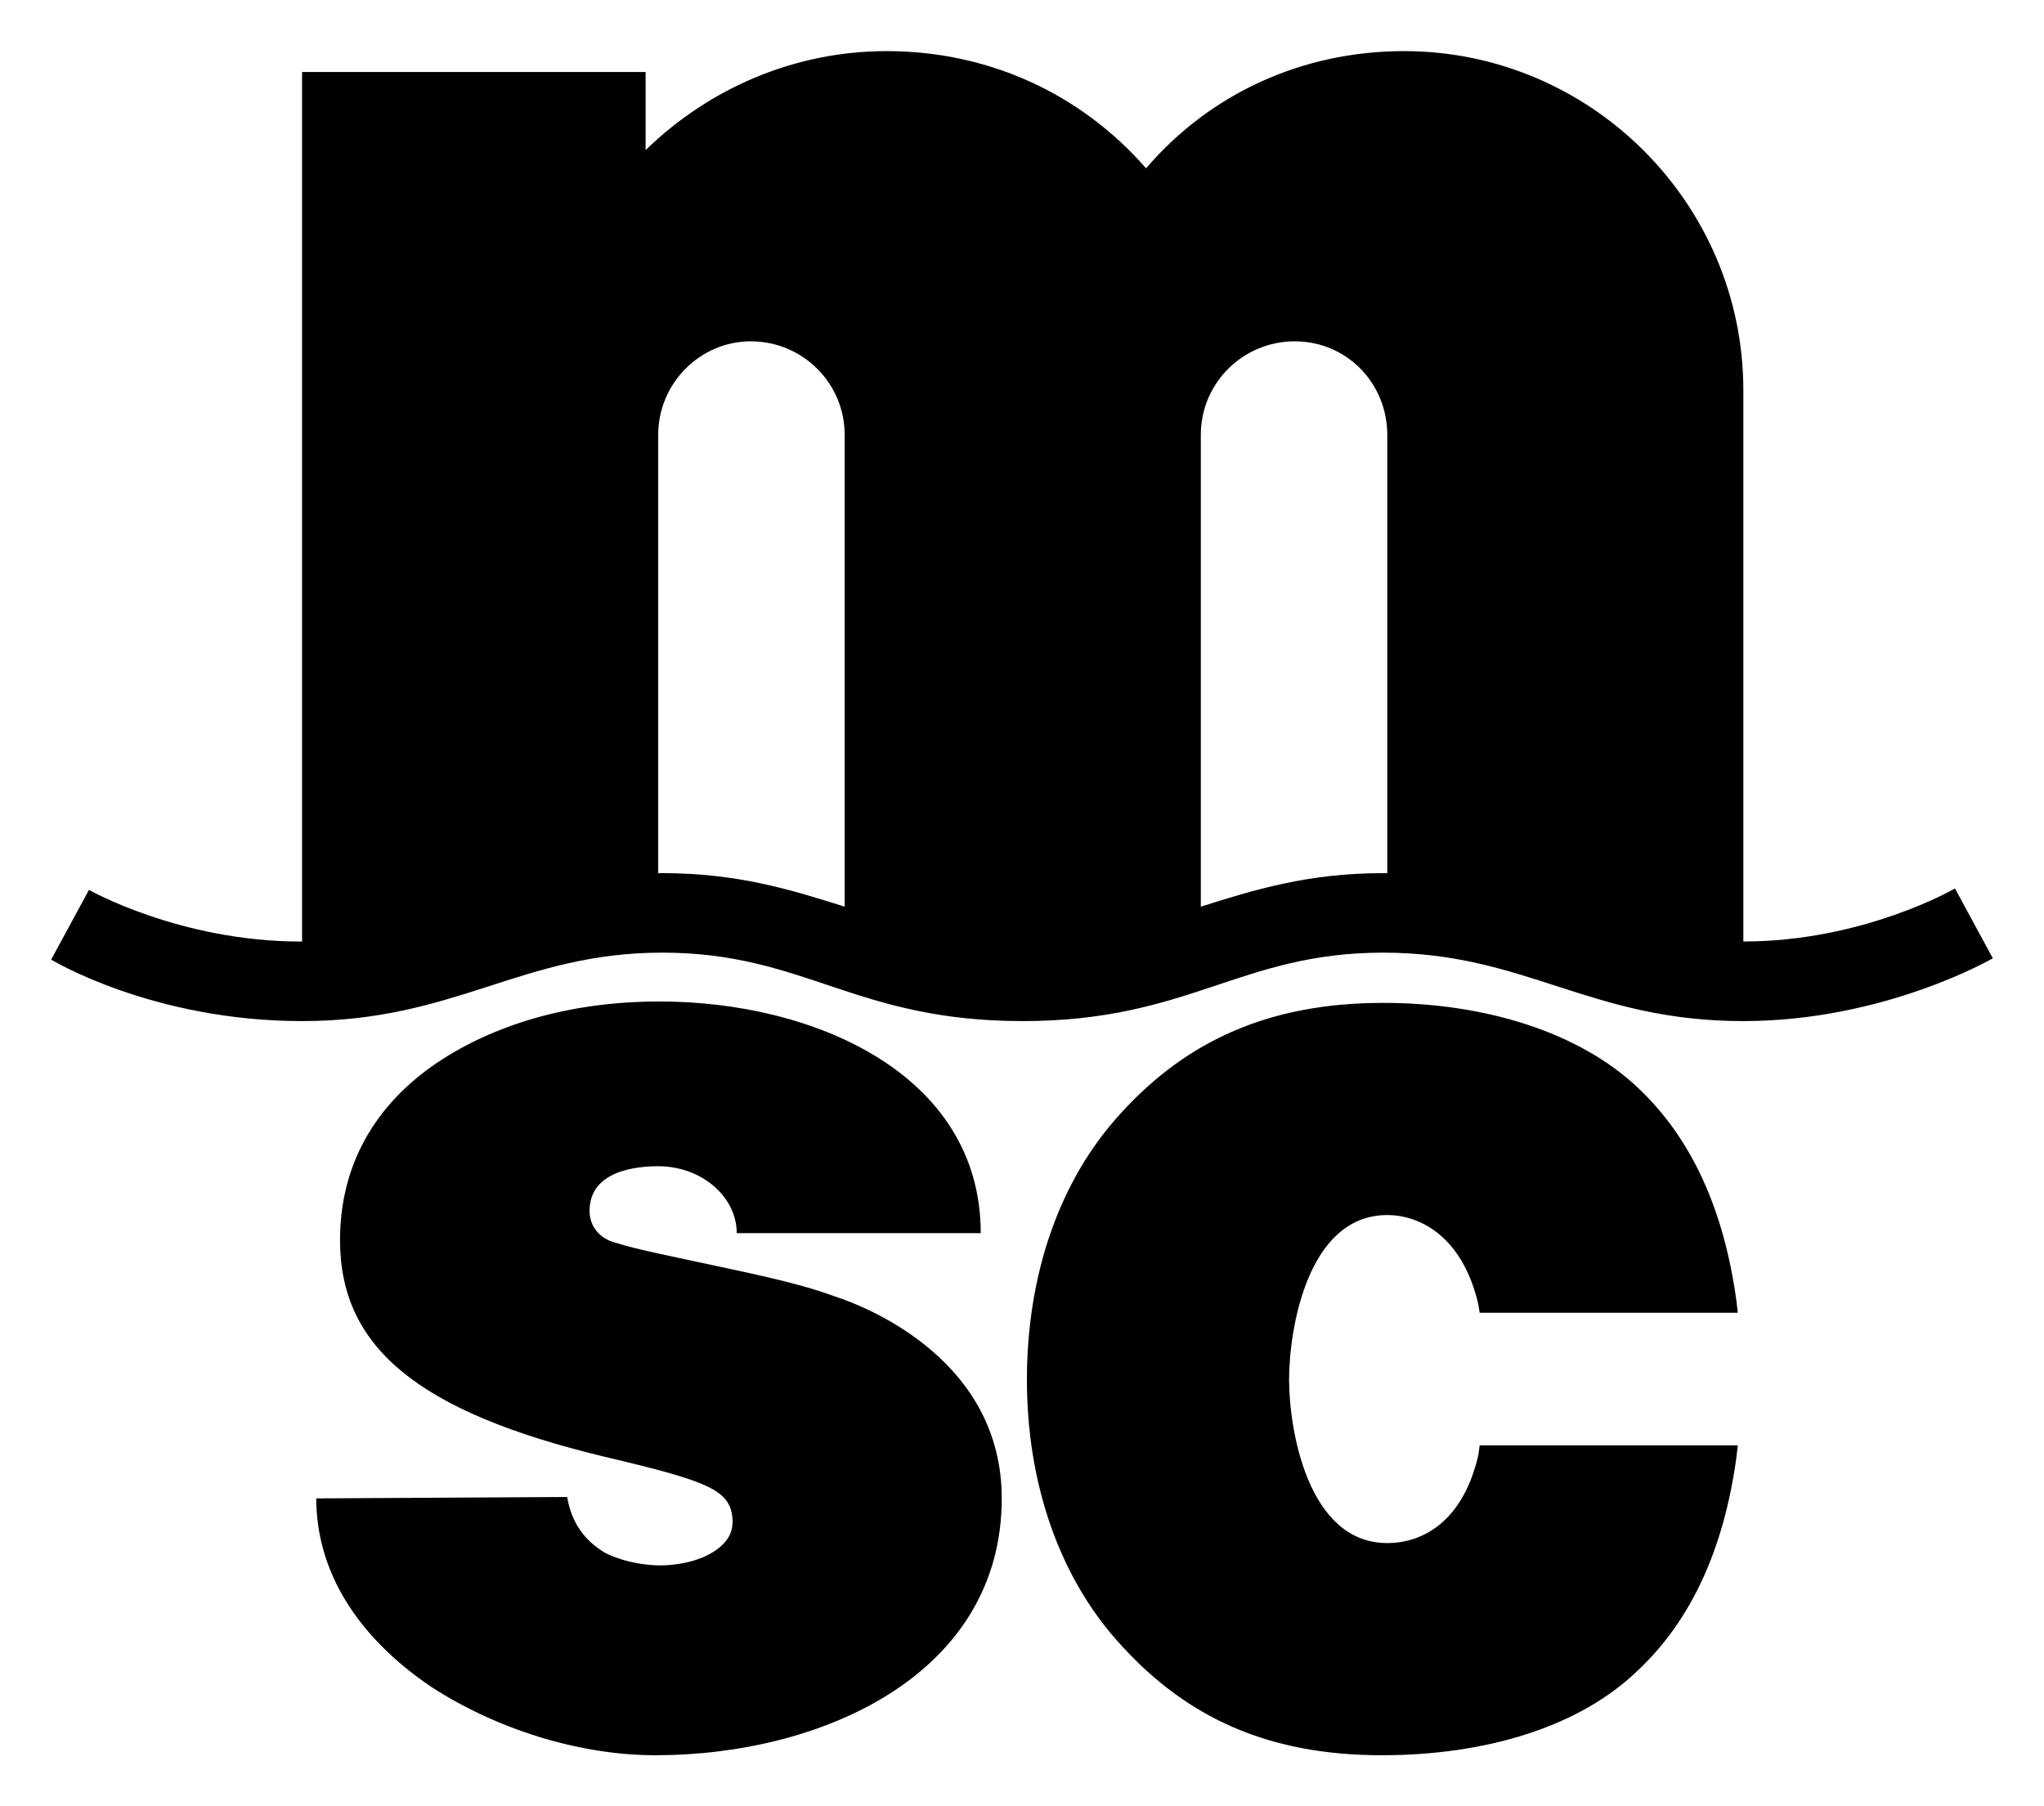 <svg
   xmlns:svg="http://www.w3.org/2000/svg"
   xmlns="http://www.w3.org/2000/svg"
   version="1.1"
   id="svg3769"
   width="869"
   height="768"
   viewBox="-1.278 -1.278 51.101 45.164">
   <defs
      id="defs3771" />
   <path
      id="path3659"
      d="m 20.891,0 c -2.278,0 -4.417,0.907 -6.029,2.475 l 0,-1.566 0,-0.387 -0.352,0 -7.885,0 -0.352,0 0,0.387 0,21.354 -0.035,0 c -3.015,0 -5.293,-1.291 -5.293,-1.291 L 0,22.715 c 0,0 2.523,1.537 6.273,1.537 3.855,0 5.468,-1.711 9.008,-1.711 3.575,0 4.802,1.711 9.008,1.711 4.171,0 5.434,-1.711 9.01,-1.711 3.575,0 5.153,1.711 9.008,1.711 3.537,0 6.238,-1.57 6.238,-1.57 l -0.947,-1.746 c 0,0 -2.277,1.326 -5.291,1.326 l 0,-13.783 C 42.307,3.8 38.486,0 33.824,0 31.301,0 28.988,1.046 27.375,2.93 25.728,1.046 23.414,0 20.891,0 Z m -3.4,7.256 c 1.297,0 2.348,1.045 2.348,2.338 l 0,11.797 c -1.332,-0.419 -2.664,-0.838 -4.557,-0.838 l -0.105,0 0,-10.959 c 0,-1.293 1.053,-2.338 2.314,-2.338 z m 13.6,0 c 1.297,0 2.314,1.045 2.314,2.338 l 0,10.959 -0.105,0 c -1.893,0 -3.225,0.419 -4.557,0.838 l 0,-11.797 c 0,-1.293 1.051,-2.338 2.348,-2.338 z m -15.879,16.506 c -2.278,0 -4.17,0.595 -5.572,1.537 -1.542,1.047 -2.418,2.547 -2.418,4.432 0,2.687 1.963,4.292 6.59,5.408 2.664,0.628 3.19,0.838 3.225,1.605 0,0.244 -0.071,0.419 -0.246,0.594 -0.385,0.384 -1.052,0.523 -1.578,0.523 -0.21,0 -0.805,-0.035 -1.365,-0.314 -0.526,-0.314 -0.842,-0.768 -0.947,-1.396 l -6.273,0.035 c 0,1.815 1.015,3.454 2.873,4.711 1.613,1.047 3.679,1.711 5.607,1.711 4.171,0 8.658,-2.025 8.658,-6.422 0,-3.385 -3.224,-4.747 -4.205,-5.061 -0.946,-0.349 -2.209,-0.592 -3.33,-0.836 -0.806,-0.175 -1.543,-0.316 -2.104,-0.49 -0.421,-0.105 -0.666,-0.419 -0.666,-0.803 0,-1.012 1.191,-1.115 1.717,-1.115 1.087,0 1.963,0.767 1.963,1.674 l 6.1,0 c 0,-3.978 -4.171,-5.793 -8.027,-5.793 z m 18.088,0.035 c -2.839,0 -4.907,0.943 -6.555,2.758 -1.542,1.675 -2.35,4.047 -2.35,6.664 0,2.582 0.807,4.956 2.35,6.631 1.648,1.815 3.68,2.758 6.52,2.758 2.591,0 4.942,-0.698 6.414,-2.129 1.332,-1.256 2.14,-3.036 2.453,-5.305 l 0.037,-0.314 -0.352,0 -5.854,0 -0.248,0 -0.033,0.244 c -0.388,1.675 -1.401,2.199 -2.277,2.199 -1.998,0 -2.455,-2.863 -2.455,-4.084 0,-1.256 0.457,-4.117 2.455,-4.117 0.839,0 1.89,0.559 2.277,2.234 l 0.033,0.209 0.248,0 5.854,0 0.352,0 -0.037,-0.314 c -0.313,-2.268 -1.121,-4.049 -2.453,-5.305 -1.472,-1.396 -3.823,-2.129 -6.379,-2.129 z"
      style="fill:#000000;fill-opacity:1;fill-rule:nonzero;stroke:none" />
</svg>
<!-- version: 20171223, original size: 48.544922 42.60746, border: 3% -->